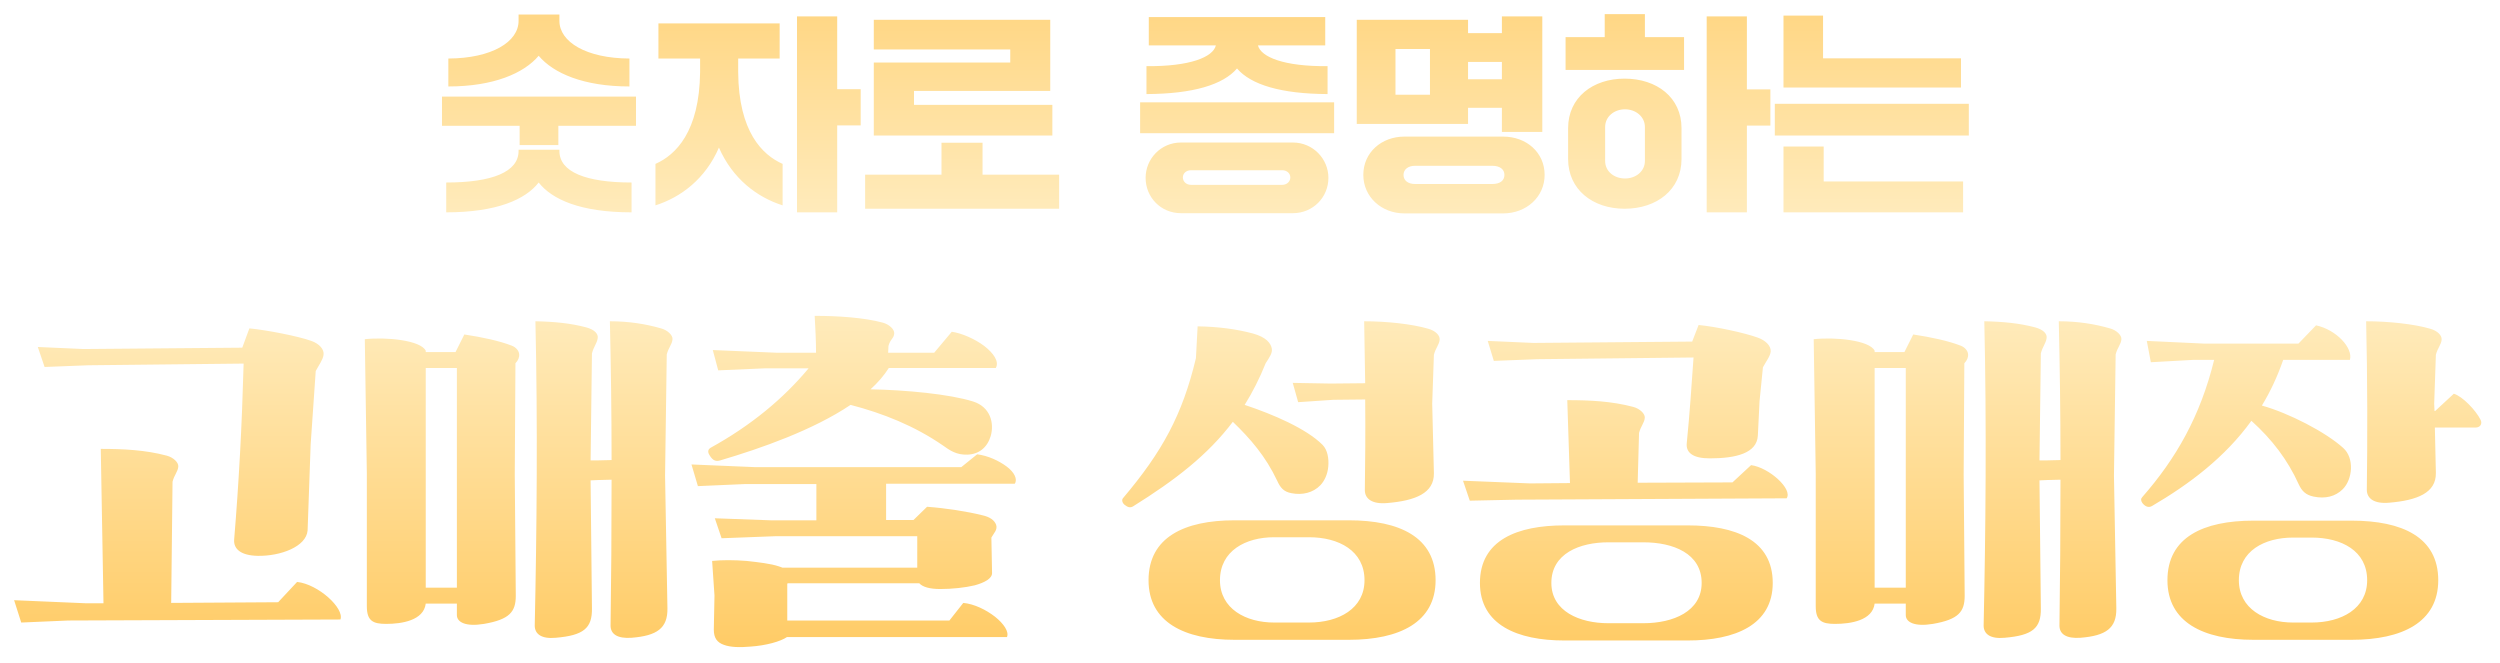<svg width="709" height="188" viewBox="0 0 709 188" fill="none" xmlns="http://www.w3.org/2000/svg">
<g filter="url(#filter0_d_638_696)">
<path d="M125.149 22.52V14.6C137.509 14.54 145.069 9.86 145.069 3.92V2.12H156.649V3.92C156.649 9.86 164.209 14.54 176.509 14.6V22.52C163.549 22.52 154.969 18.8 150.769 13.82C146.569 18.8 137.929 22.52 125.149 22.52ZM145.369 33.68H123.349V25.4H178.369V33.68H156.349V39.14H145.369V33.68ZM124.549 58.22V49.76C137.569 49.76 145.069 46.76 145.069 40.82V40.46H156.649V40.82C156.649 46.76 164.149 49.76 177.109 49.76V58.22C162.589 58.22 154.549 54.56 150.769 49.76C147.049 54.56 138.889 58.22 124.549 58.22ZM235.429 58.22H224.029V2.66H235.429V23.3H242.089V33.56H235.429V58.22ZM183.889 56.24V44.48C189.589 41.96 196.369 35.42 196.549 18.44V14.6H184.729V4.64H219.109V14.6H207.349V18.44C207.469 35.42 214.249 41.96 219.949 44.48V56.24C212.749 53.96 205.789 48.74 201.889 39.86C198.049 48.74 191.089 53.96 183.889 56.24ZM296.449 36.44H245.809V15.74H284.509V12.02H245.809V3.62H295.849V23.78H257.209V27.74H296.449V36.44ZM298.369 57.2H243.349V47.54H265.009V38.48H276.649V47.54H298.369V57.2ZM323.137 24.68V16.76C335.497 16.88 342.037 14.18 342.817 10.88H323.797V2.84H373.837V10.88H354.757C355.597 14.18 362.137 16.88 374.497 16.76V24.68C361.297 24.62 352.777 22.04 348.817 17.42C344.857 22.04 336.337 24.62 323.137 24.68ZM376.357 35.78H321.337V27.02H376.357V35.78ZM322.897 48.44C322.897 43.04 327.217 38.42 332.917 38.42H364.657C370.357 38.42 374.737 43.04 374.737 48.44C374.737 53.96 370.357 58.46 364.657 58.46H332.917C327.217 58.46 322.897 53.96 322.897 48.44ZM335.737 50.42H361.657C362.977 50.42 363.937 49.46 363.937 48.32C363.937 47.18 362.977 46.28 361.657 46.28H335.737C334.417 46.28 333.457 47.18 333.457 48.32C333.457 49.46 334.417 50.42 335.737 50.42ZM423.937 28.58H414.337V33.14H382.777V3.62H414.337V7.4H423.937V2.66H435.397V35.42H423.937V28.58ZM393.757 24.86H403.537V11.9H393.757V24.86ZM423.937 20.48V15.56H414.337V20.48H423.937ZM396.277 36.74H424.297C430.897 36.74 436.057 41.24 436.057 47.6C436.057 53.84 430.897 58.52 424.297 58.52H396.277C389.797 58.52 384.637 53.84 384.637 47.6C384.637 41.24 389.797 36.74 396.277 36.74ZM399.277 50.18H421.237C423.397 50.18 424.657 49.22 424.657 47.6C424.657 46.04 423.397 45.02 421.237 45.02H399.277C397.357 45.02 396.037 46.04 396.037 47.6C396.037 49.22 397.357 50.18 399.277 50.18ZM475.597 17.84H441.997V8.54H453.097V2H464.497V8.54H475.597V17.84ZM493.417 58.22H482.017V2.66H493.417V23.36H500.077V33.62H493.417V58.22ZM458.737 57.2C449.737 57.2 442.717 51.8 442.717 43.1V34.34C442.717 25.64 449.737 20.3 458.737 20.3C467.857 20.3 474.877 25.64 474.877 34.34V43.1C474.877 51.8 467.857 57.2 458.737 57.2ZM458.857 48.62C461.857 48.62 464.497 46.64 464.497 43.64V34.04C464.497 31.04 461.857 29 458.857 29C455.797 29 453.217 31.04 453.217 34.04V43.64C453.217 46.64 455.797 48.62 458.857 48.62ZM554.137 22.82H503.797V2.42H515.017V14.54H554.137V22.82ZM556.357 36.44H501.337V27.44H556.357V36.44ZM554.737 58.22H503.797V39.56H515.197V49.46H554.737V58.22ZM4.02 174.552L2.004 168.216L22.164 169.08H27.348L26.58 125.304C32.916 125.304 39.156 125.592 45.3 127.224C47.124 127.704 48.66 129.144 48.564 130.296C48.468 131.736 47.412 132.696 46.932 134.616L46.548 168.984L76.884 168.792L82.26 163.032C88.308 163.704 95.7 170.52 94.548 173.688L17.364 173.976L4.02 174.552ZM71.124 155.64C66.324 155.544 64.212 153.72 64.404 151.032C65.748 134.808 66.612 118.776 67.092 101.112L23.028 101.592L10.644 102.072L8.724 96.408L21.684 96.984L66.708 96.6L68.724 91.128C73.716 91.608 82.548 93.336 86.292 94.68C88.5 95.448 90.036 97.08 89.748 98.712C89.556 100.056 88.404 101.592 87.54 103.224L86.1 124.056L85.236 148.44C84.852 153.048 77.556 155.736 71.124 155.64ZM107.508 174.936C103.764 174.936 102.036 174.072 102.036 169.944V132.408L101.46 94.2C107.508 93.528 117.3 94.488 118.74 97.464V97.848H127.188L129.684 92.856C134.772 93.624 139.668 94.68 143.124 96.024C144.372 96.504 145.14 97.464 145.236 98.424C145.332 99.288 144.948 100.248 144.18 101.016L143.988 132.6L144.276 166.968C144.276 171.48 142.548 173.688 135.252 174.936C130.068 175.8 127.572 174.456 127.572 172.44V169.176H118.74C118.164 173.976 111.924 174.936 107.508 174.936ZM155.604 178.872C151.572 179.256 149.652 177.816 149.652 175.416C150.228 148.92 150.516 118.008 149.844 89.112C155.22 89.208 159.924 89.688 164.244 90.84C166.74 91.512 167.7 92.76 167.508 93.912C167.316 95.352 166.356 96.312 165.876 98.232L165.492 128.568H167.508L171.444 128.472C171.444 114.936 171.252 101.4 170.964 89.112C176.34 89.112 181.14 89.88 185.46 91.128C187.284 91.608 188.82 93.048 188.724 94.2C188.628 95.64 187.572 96.6 187.092 98.52L186.612 132.888L187.284 170.52C187.38 176.184 184.308 178.296 177.108 178.872C173.076 179.16 171.156 177.816 171.156 175.416C171.348 162.648 171.444 148.44 171.444 134.04L167.7 134.136L165.492 134.232L165.876 170.52C165.972 176.184 163.476 178.2 155.604 178.872ZM118.74 164.664H127.572V102.36H118.74V164.664ZM195.924 135.864L194.1 129.72L212.34 130.488H270.612L275.124 126.84C278.196 127.224 281.268 128.664 283.476 130.296C285.684 131.928 286.644 133.944 285.78 135.192H249.3V145.464H257.076L260.916 141.72C266.196 142.104 272.34 143.064 276.564 144.12C278.772 144.6 280.02 145.56 280.5 146.808C280.98 148.248 279.828 149.208 279.156 150.456L279.348 160.536C279.348 162.072 277.236 163.224 274.452 163.992C271.668 164.664 268.02 165.048 264.66 165.048C261.684 165.048 259.668 164.472 258.708 163.416H221.364L221.268 163.608V173.976H267.252L271.188 168.984C274.26 169.272 277.62 170.904 280.212 172.92C282.612 174.84 284.244 177.144 283.572 178.68H221.172C219.348 179.928 215.22 181.08 210.9 181.368C207.732 181.656 205.14 181.56 203.316 180.888C201.396 180.216 200.436 178.968 200.436 176.568L200.628 166.872L199.956 157.08C202.644 156.792 206.196 156.792 209.748 157.08C213.204 157.464 216.564 157.848 218.868 158.616C219.252 158.712 219.636 158.904 219.924 159H258.132V150.072H217.812L202.644 150.648L200.724 144.984L216.564 145.56H229.524V135.288H209.076L195.924 135.864ZM201.684 103.032L200.148 97.272L218.388 98.04H229.428C229.428 94.488 229.236 91.128 229.044 87.576C235.476 87.576 243.06 88.056 248.34 89.496C250.164 89.976 251.7 91.416 251.604 92.568C251.508 94.008 250.452 94.2 249.972 96.12L249.876 98.04H262.932L267.924 92.088C270.708 92.472 274.452 94.104 277.14 96.12C279.732 98.136 281.46 100.536 280.404 102.36H250.068C248.724 104.472 246.996 106.488 244.884 108.408C254.868 108.6 267.252 109.752 273.972 111.864C278.868 113.4 280.02 118.008 278.964 121.656C278.004 124.92 275.604 126.84 272.34 126.936C269.268 127.032 267.444 125.784 265.428 124.344C257.364 118.776 248.436 115.224 239.22 112.824C228.66 119.928 213.972 125.112 202.26 128.568C201.204 128.856 200.244 128.856 199.188 127.032C198.516 125.976 198.996 125.304 199.476 125.016C210.996 118.68 220.212 111 227.316 102.456H215.028L201.684 103.032ZM348.11 179.448C333.902 179.448 323.726 174.456 323.726 162.552C323.726 150.36 333.902 145.56 348.11 145.56H380.558C394.958 145.56 405.134 150.36 405.134 162.552C405.134 174.456 394.958 179.448 380.558 179.448H348.11ZM369.23 174.552C377.678 174.552 384.974 170.616 384.974 162.552C384.974 154.2 377.678 150.36 369.23 150.36H359.342C351.278 150.36 343.982 154.2 343.982 162.552C343.982 170.616 351.278 174.552 359.342 174.552H369.23ZM364.334 137.88C362.03 137.496 361.07 136.248 360.206 134.328C356.942 127.416 352.622 122.424 347.63 117.624C340.526 127.032 331.31 134.136 319.31 141.624C318.446 142.104 317.774 141.816 316.91 141.144C316.238 140.568 316.046 139.704 316.526 139.224C327.566 126.168 333.326 115.704 337.166 99.576L337.646 90.552C343.502 90.648 348.59 91.32 353.294 92.568C357.134 93.624 358.382 95.352 358.67 96.792C358.958 98.04 357.998 99.384 356.942 101.016C355.214 105.336 353.198 109.272 350.99 112.824C359.054 115.512 368.462 119.544 373.07 124.152C374.51 125.592 374.894 128.088 374.702 130.296C374.51 132.504 373.646 134.328 372.494 135.576C370.382 137.784 367.31 138.456 364.334 137.88ZM391.406 140.664C387.086 141.048 385.07 139.416 385.07 137.016C385.166 129.624 385.262 120.6 385.166 111.288L376.142 111.384L366.158 112.056L364.622 106.584L375.374 106.776L385.166 106.68L384.878 89.112C391.214 89.112 398.414 89.88 403.022 91.224C405.134 91.8 406.382 93.144 406.286 94.296C406.19 95.736 405.134 96.696 404.654 98.616L404.174 112.44L404.654 132.216C404.75 137.88 399.374 139.992 391.406 140.664ZM414.83 139.992L412.91 134.328L431.918 135.096L443.246 135L442.478 111.48C448.814 111.48 455.054 111.768 461.198 113.4C463.022 113.88 464.558 115.32 464.462 116.472C464.366 117.912 463.31 118.872 462.83 120.792L462.446 134.904L489.326 134.808L494.606 129.912C499.694 130.584 506.51 136.728 504.686 139.32L428.174 139.704L414.83 139.992ZM441.614 179.64C428.366 179.64 417.71 175.224 417.71 163.32C417.71 151.128 428.366 147 441.614 147H476.654C490.094 147 500.75 151.128 500.75 163.32C500.75 175.224 490.094 179.64 476.654 179.64H441.614ZM464.078 174.744C472.526 174.744 480.59 171.384 480.59 163.32C480.59 154.968 472.526 151.8 464.078 151.8H454.094C446.03 151.8 437.966 154.968 437.966 163.32C437.966 171.384 446.03 174.744 454.094 174.744H464.078ZM482.894 127.992C478.094 127.992 476.078 126.36 476.366 123.672C477.23 115.032 477.71 107.448 478.286 99.384L434.03 99.864L421.646 100.344L419.918 94.68L432.878 95.256L477.902 94.872L479.726 90.168C484.718 90.648 492.686 92.376 496.43 93.72C498.638 94.488 500.27 96.024 500.174 97.656C500.078 99 498.83 100.536 497.966 102.168L497.006 111.768L496.526 121.56C496.238 126.552 490.286 127.992 482.894 127.992ZM518.414 174.936C514.67 174.936 512.942 174.072 512.942 169.944V132.408L512.366 94.2C518.414 93.528 528.206 94.488 529.646 97.464V97.848H538.094L540.59 92.856C545.678 93.624 550.574 94.68 554.03 96.024C555.278 96.504 556.046 97.464 556.142 98.424C556.238 99.288 555.854 100.248 555.086 101.016L554.894 132.6L555.182 166.968C555.182 171.48 553.454 173.688 546.158 174.936C540.974 175.8 538.478 174.456 538.478 172.44V169.176H529.646C529.07 173.976 522.83 174.936 518.414 174.936ZM566.51 178.872C562.478 179.256 560.558 177.816 560.558 175.416C561.134 148.92 561.422 118.008 560.75 89.112C566.126 89.208 570.83 89.688 575.15 90.84C577.646 91.512 578.606 92.76 578.414 93.912C578.222 95.352 577.262 96.312 576.782 98.232L576.398 128.568H578.414L582.35 128.472C582.35 114.936 582.158 101.4 581.87 89.112C587.246 89.112 592.046 89.88 596.366 91.128C598.19 91.608 599.726 93.048 599.63 94.2C599.534 95.64 598.478 96.6 597.998 98.52L597.518 132.888L598.19 170.52C598.286 176.184 595.214 178.296 588.014 178.872C583.982 179.16 582.062 177.816 582.062 175.416C582.254 162.648 582.35 148.44 582.35 134.04L578.606 134.136L576.398 134.232L576.782 170.52C576.878 176.184 574.382 178.2 566.51 178.872ZM529.646 164.664H538.478V102.36H529.646V164.664ZM607.982 100.728L606.83 94.68L623.15 95.448H649.838L654.83 90.264C660.59 91.512 665.39 96.696 664.43 100.056H645.518C643.886 104.76 641.87 109.08 639.47 113.016C647.054 115.128 657.518 120.504 662.51 125.016C665.774 127.896 665.198 133.944 662.414 136.728C660.302 138.84 657.422 139.512 654.158 138.84C651.854 138.36 650.798 137.208 649.934 135.384C646.766 128.376 642.35 122.616 636.494 117.336C629.006 127.704 618.926 135.288 608.27 141.528C607.214 142.104 606.254 141.528 605.582 140.664C605.102 139.992 605.102 139.416 605.582 138.936C615.086 128.088 621.998 116.088 625.934 100.056H620.078L607.982 100.728ZM637.07 179.448C622.862 179.448 612.686 174.456 612.686 162.552C612.686 150.36 622.862 145.656 637.07 145.656H664.91C679.31 145.656 689.486 150.36 689.486 162.552C689.486 174.456 679.31 179.448 664.91 179.448H637.07ZM653.582 174.552C662.03 174.552 669.326 170.616 669.326 162.552C669.326 154.2 662.03 150.456 653.582 150.456H648.302C640.238 150.456 632.942 154.2 632.942 162.552C632.942 170.616 640.238 174.552 648.302 174.552H653.582ZM675.566 140.568C671.246 140.952 669.23 139.32 669.23 136.92C669.422 123.576 669.422 104.568 669.038 89.112C675.374 89.112 682.574 89.88 687.182 91.224C689.294 91.8 690.542 93.144 690.446 94.296C690.35 95.736 689.294 96.696 688.814 98.616L688.334 112.536L688.43 114.552H688.622L693.902 109.656C696.398 110.424 700.142 114.36 701.486 117.048C702.062 118.2 701.39 119.256 700.046 119.256H688.526L688.814 132.12C688.91 137.784 683.534 139.896 675.566 140.568Z" fill="url(#paint0_linear_638_696)"/>
</g>
<defs>
<filter id="filter0_d_638_696" x="0" y="0" width="708.062" height="187.656" filterUnits="userSpaceOnUse" color-interpolation-filters="sRGB">
<feFlood flood-opacity="0" result="BackgroundImageFix"/>
<feColorMatrix in="SourceAlpha" type="matrix" values="0 0 0 0 0 0 0 0 0 0 0 0 0 0 0 0 0 0 127 0" result="hardAlpha"/>
<feOffset dx="2" dy="2"/>
<feGaussianBlur stdDeviation="2"/>
<feComposite in2="hardAlpha" operator="out"/>
<feColorMatrix type="matrix" values="0 0 0 0 0 0 0 0 0 0 0 0 0 0 0 0 0 0 0.5 0"/>
<feBlend mode="normal" in2="BackgroundImageFix" result="effect1_dropShadow_638_696"/>
<feBlend mode="normal" in="SourceGraphic" in2="effect1_dropShadow_638_696" result="shape"/>
</filter>
<linearGradient id="paint0_linear_638_696" x1="398.709" y1="-39.607" x2="398.709" y2="191.456" gradientUnits="userSpaceOnUse">
<stop stop-color="#FFC85D"/>
<stop offset="0.486" stop-color="#FFF0C9"/>
<stop offset="1" stop-color="#FFC85D"/>
</linearGradient>
</defs>
</svg>
